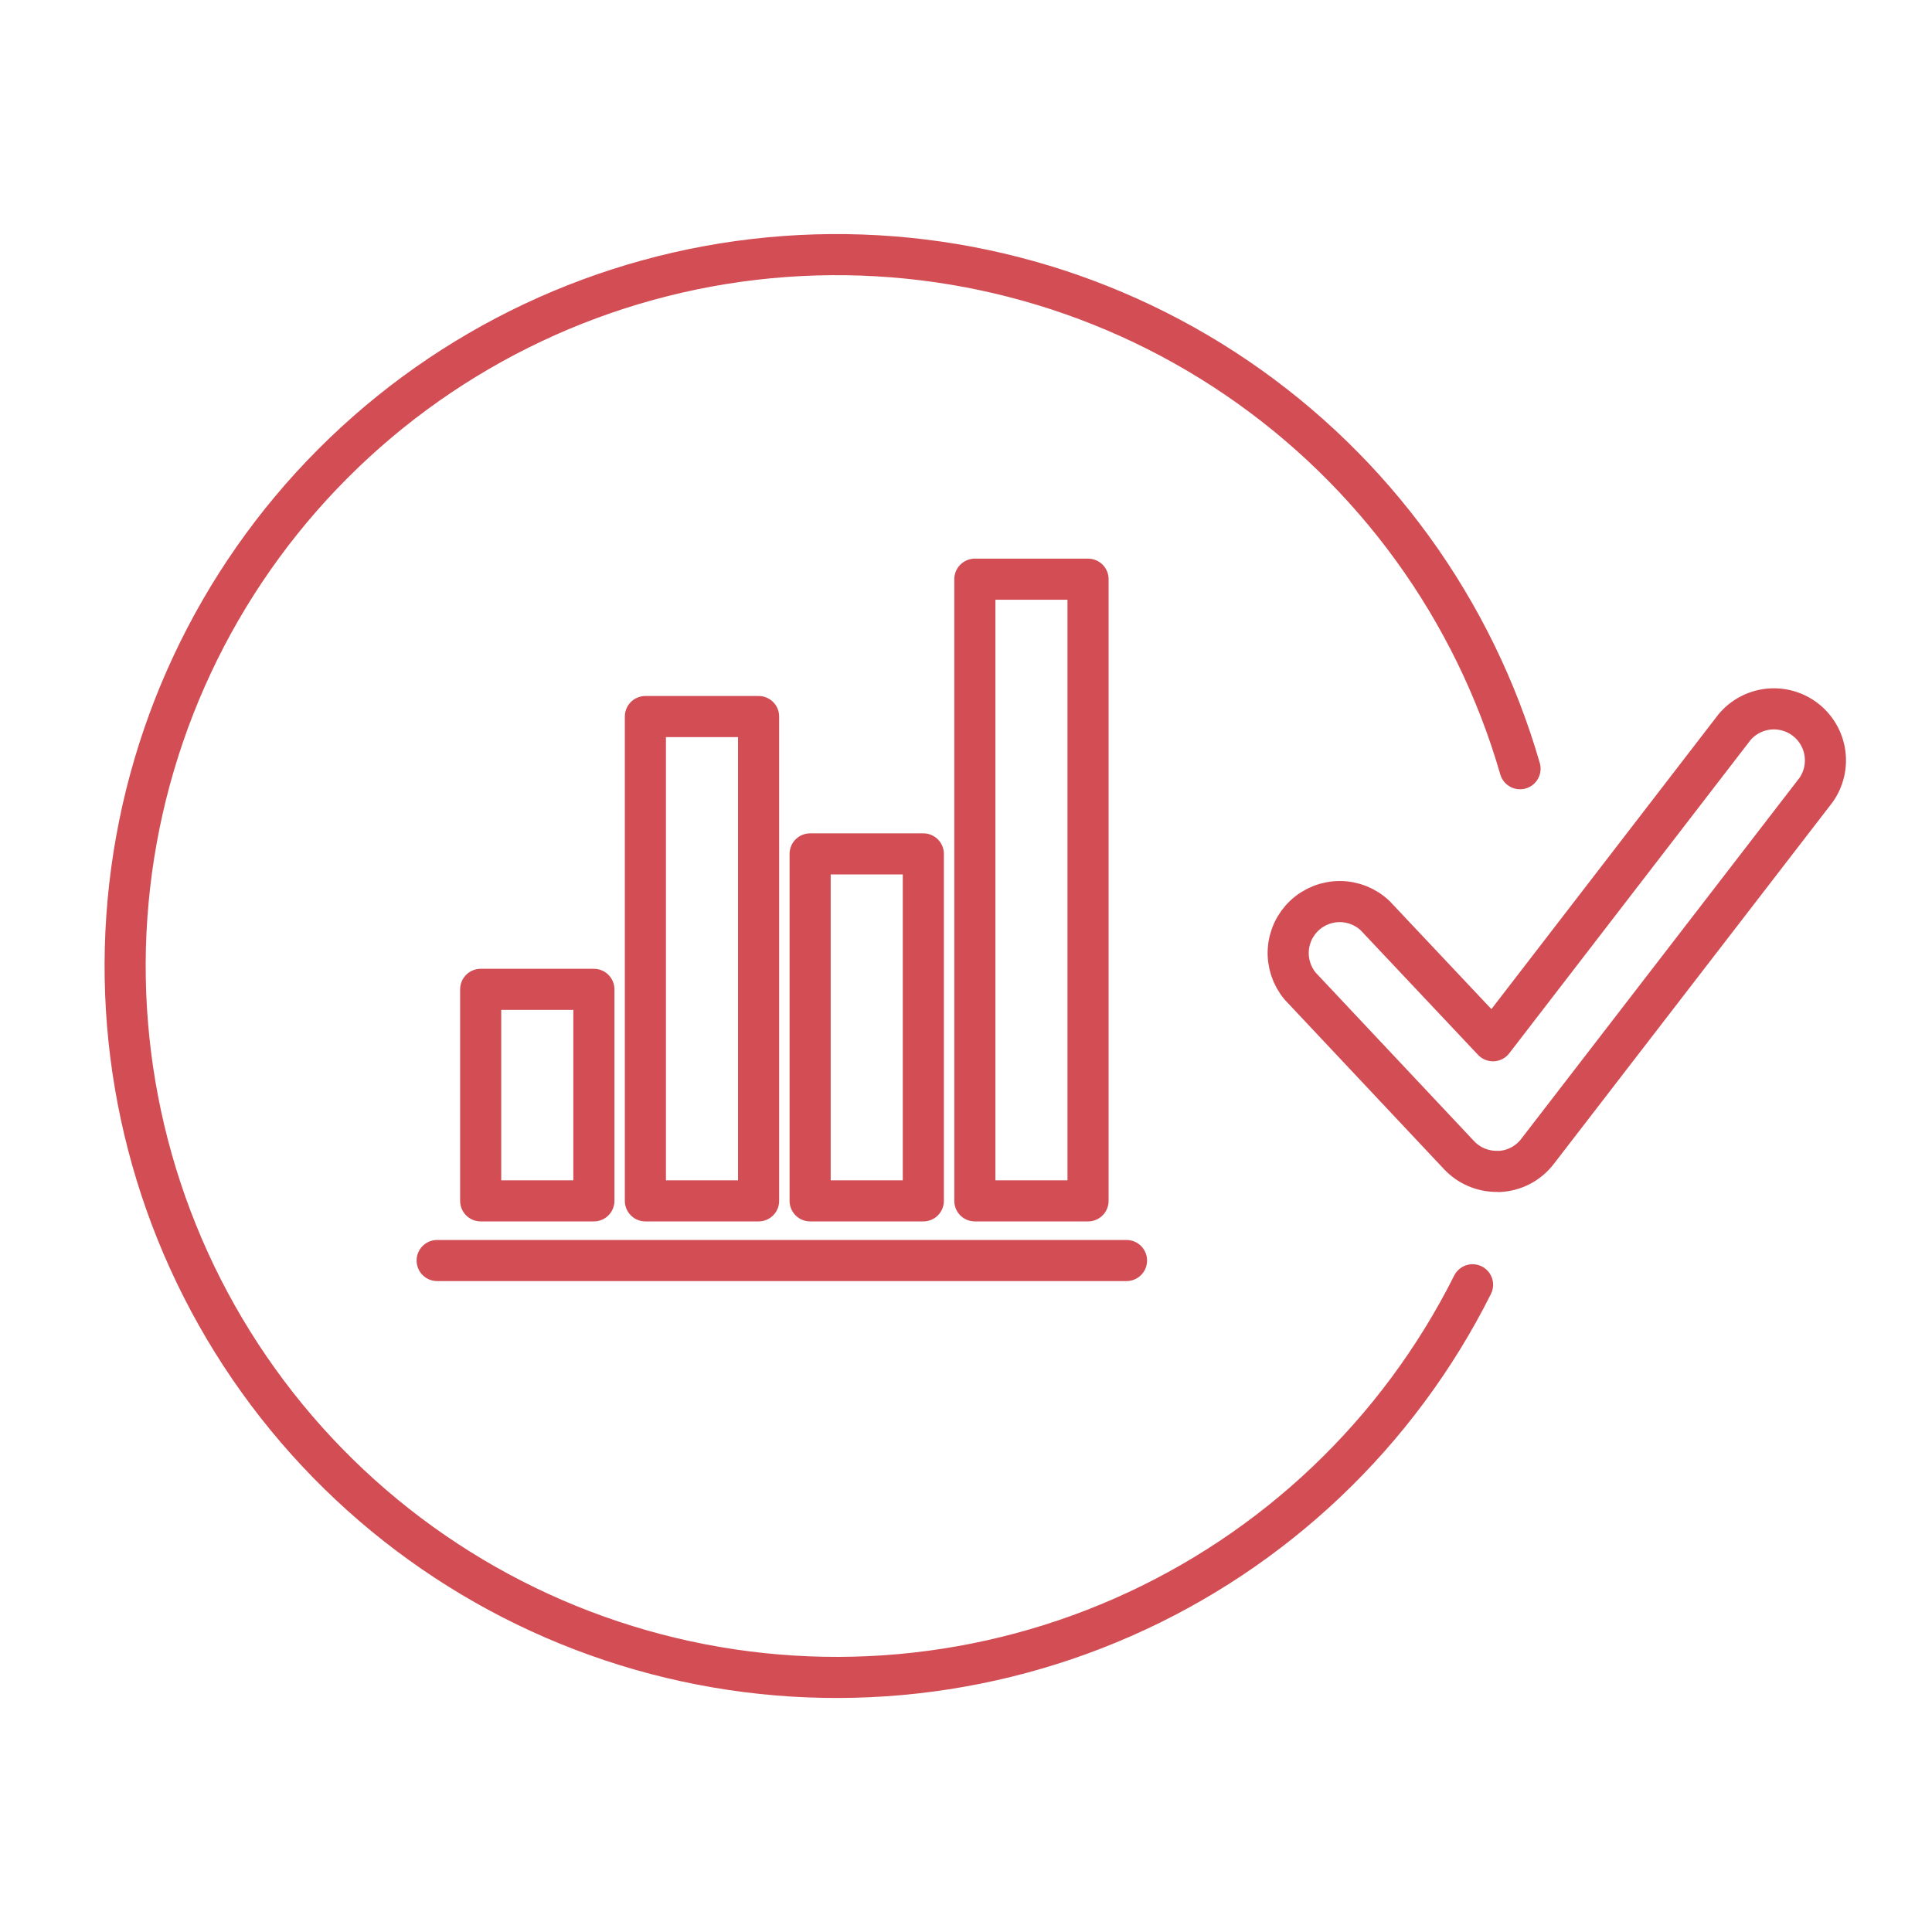 <svg fill="none" height="94" viewBox="0 0 94 94" width="94" xmlns="http://www.w3.org/2000/svg"><g stroke="#d24e54" stroke-linecap="round" stroke-linejoin="round" stroke-width="2"><path d="m71.646 62.51c-3.615 7.212-9.635 12.935-17.02 16.18-7.386 3.245-15.673 3.809-23.43 1.593s-14.496-7.07-19.054-13.726c-4.558-6.656-6.648-14.695-5.908-22.728.739-8.033 4.261-15.556 9.957-21.268s13.209-9.256 21.239-10.018 16.076 1.304 22.745 5.843c6.669 4.539 11.544 11.264 13.781 19.015"/><path d="m28.895 48.136h-5.508v10.291h5.508z"/><path d="m36.909 34.863h-5.508v23.564h5.508z"/><path d="m44.924 41.546h-5.508v16.881h5.508z"/><path d="m52.938 28.18h-5.508v30.247h5.508z"/><path d="m21.269 61.33h33.541"/><path d="m72.826 56.992c-.344.002-.684-.068-1-.203s-.6-.335-.836-.585l-7.731-8.225c-.41-.491-.617-1.12-.579-1.758s.32-1.238.786-1.676c.466-.438 1.082-.681 1.722-.68.639.001 1.254.247 1.719.687l5.733 6.085 11.75-15.255c.416-.495 1.007-.81 1.65-.879.643-.069 1.288.113 1.8.508.512.395.851.973.948 1.612.096.639-.059 1.291-.432 1.819l-13.547 17.576c-.22.288-.499.525-.82.694-.32.169-.674.266-1.036.285z"/></g></svg>